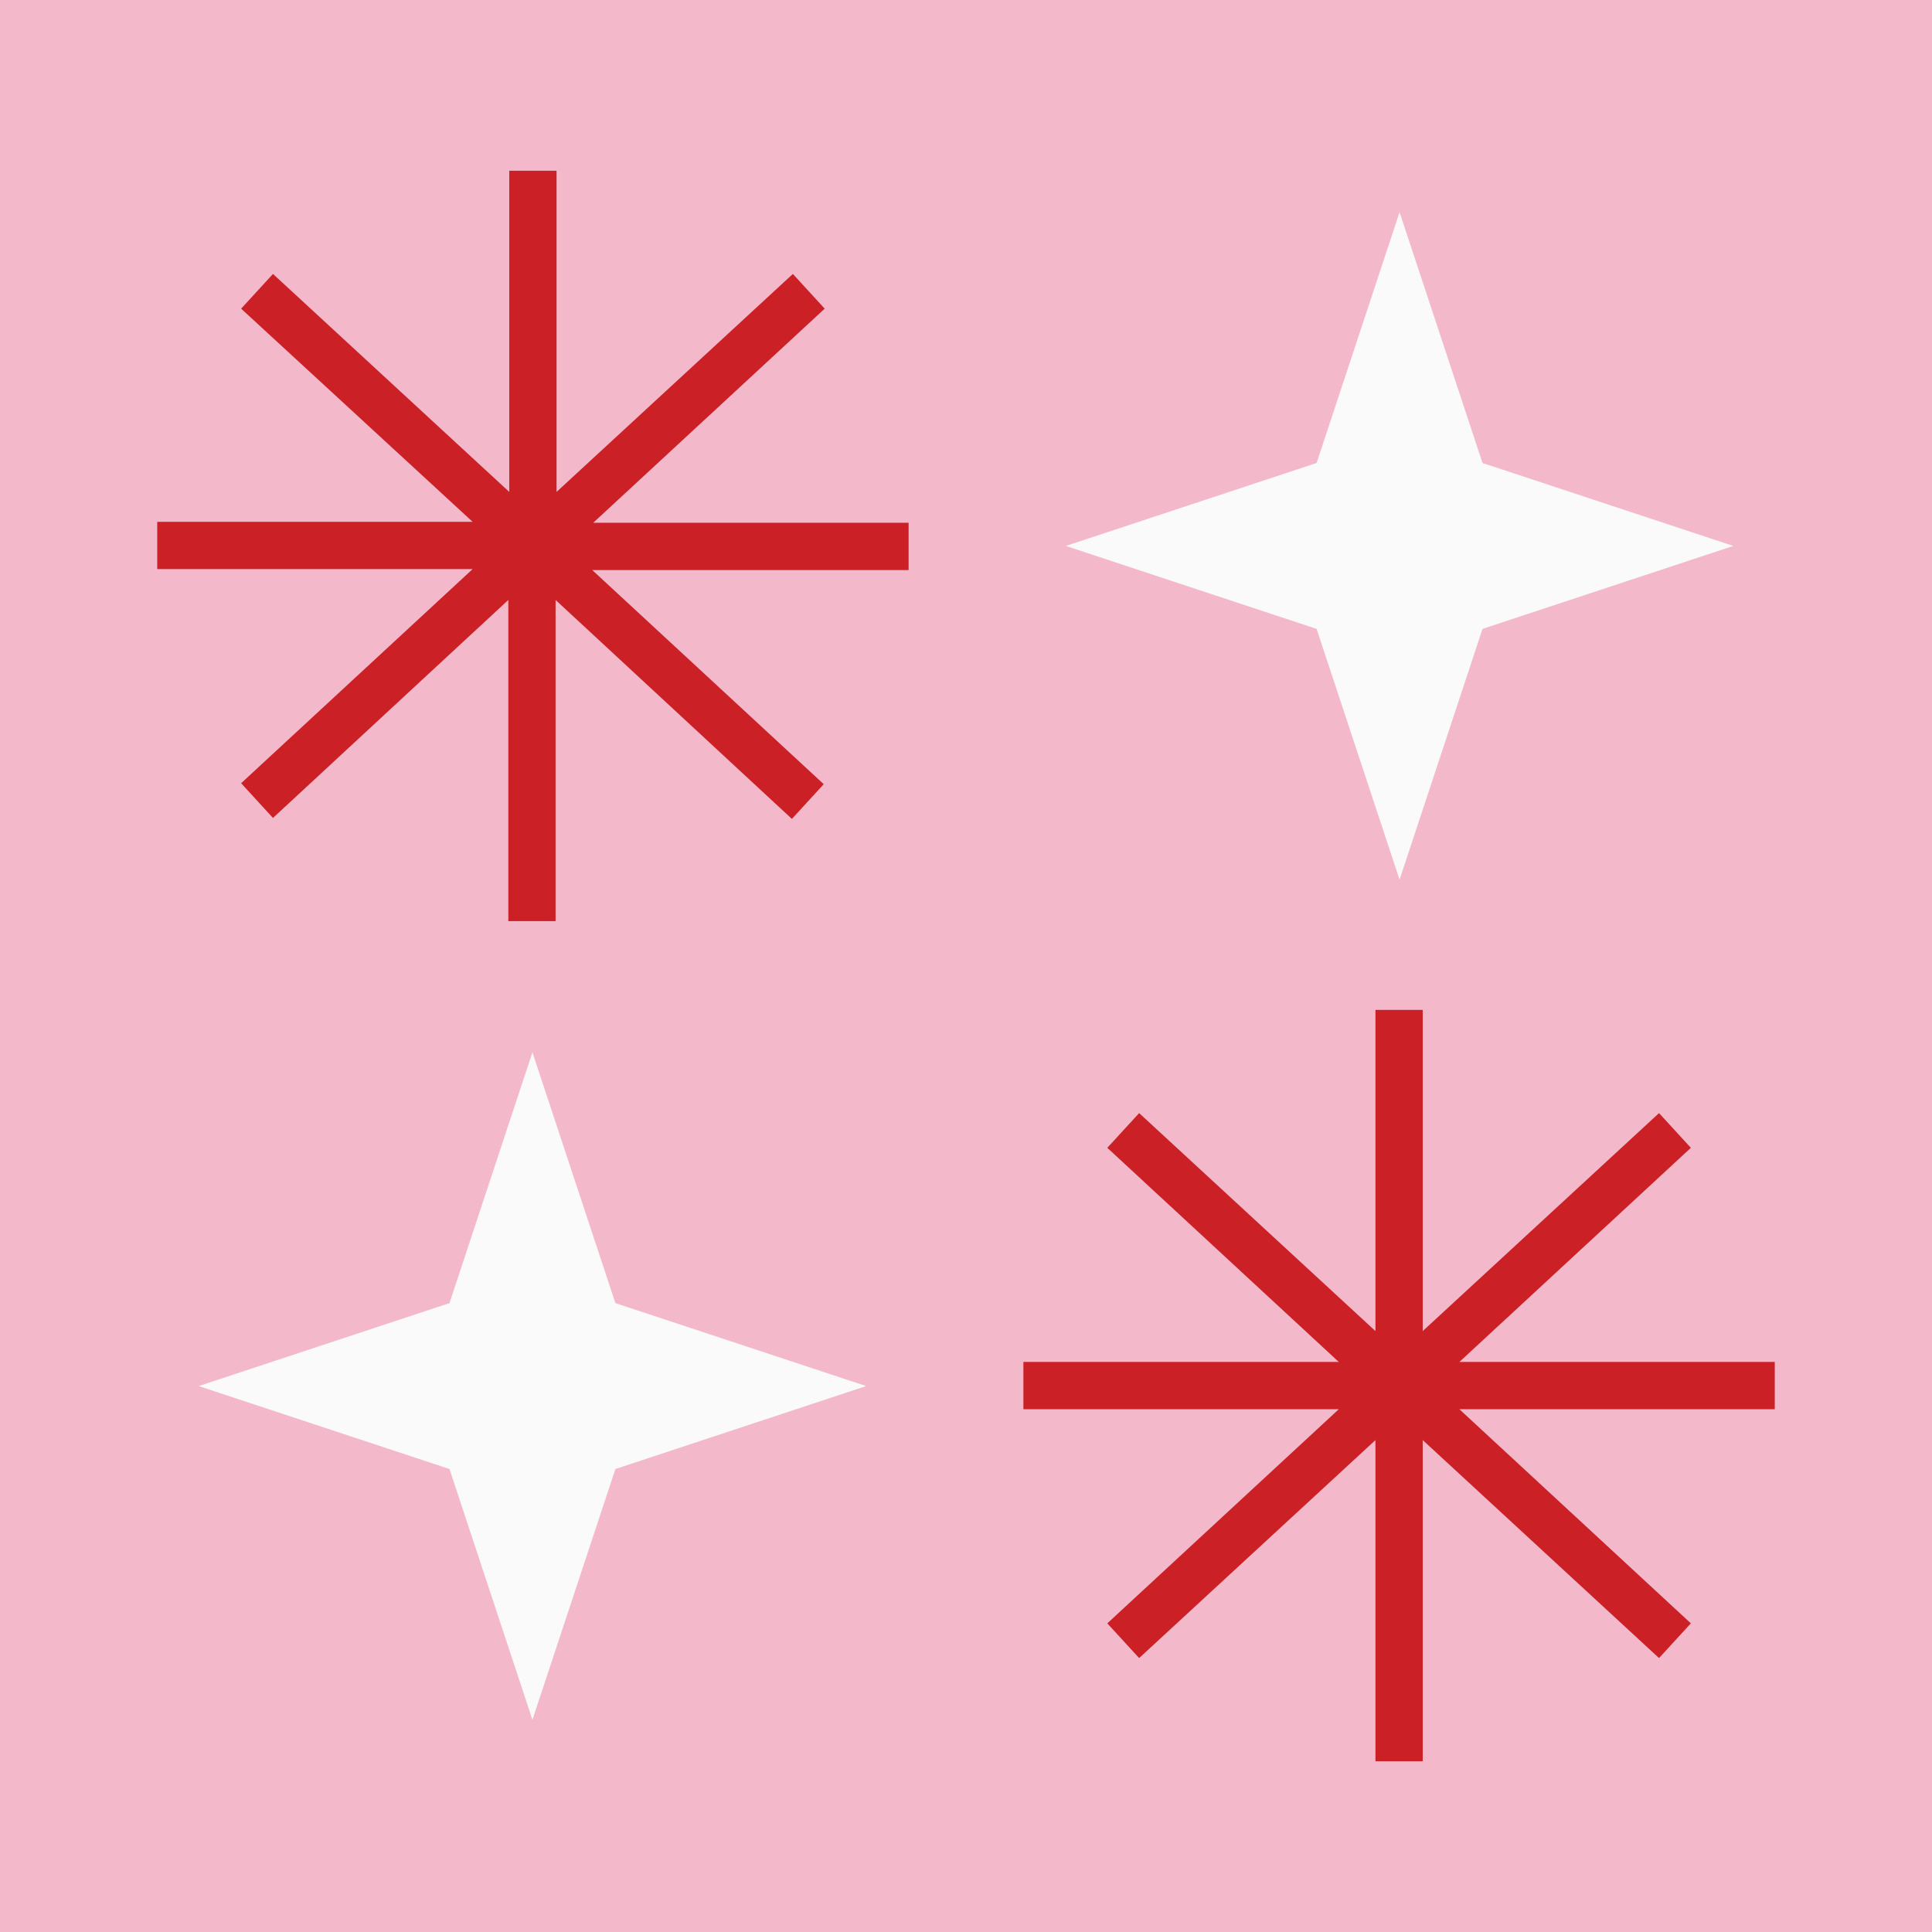 <?xml version="1.0" encoding="UTF-8" standalone="no"?><!-- Generator: Adobe Illustrator 23.0.6, SVG Export Plug-In . SVG Version: 6.00 Build 0)  --><svg xmlns="http://www.w3.org/2000/svg" xmlns:xlink="http://www.w3.org/1999/xlink" enable-background="new 0 0 200 200" fill="#000000" height="200.3" id="Layer_1" preserveAspectRatio="xMidYMid meet" version="1.1" viewBox="0.0 0.0 200.3 200.3" width="200.3" x="0px" xml:space="preserve" y="0px" zoomAndPan="magnify">
<g id="change1_1"><path d="m200.3 200.3h-200.3v-200.3h200.3v200.3z" fill="#f3b9cb"/></g>
<g id="change2_1"><path d="m94.1 59.1h-32.7l24 22.2-3.3 3.6-24.5-22.7v33.3h-4.9v-33.3l-24.4 22.6-3.3-3.6 24-22.2h-32.7v-4.9h32.7l-24-22.1 3.3-3.6 24.5 22.6v-33.3h4.9v33.3l24.5-22.6 3.3 3.6-24 22.2h32.7v4.9zm89.9 82.1h-32.7l24-22.2-3.3-3.6-24.5 22.6v-33.3h-4.9v33.3l-24.5-22.6-3.3 3.6 24 22.2h-32.7v4.9h32.7l-24 22.2 3.3 3.6 24.5-22.6v33.3h4.9v-33.3l24.5 22.6 3.3-3.6-24-22.2h32.7v-4.9z" fill="#ca2026"/></g>
<g id="change3_1"><path d="m153.7 48l26 8.6-26 8.6-8.6 26-8.6-26-26-8.6 26-8.6 8.6-26 8.6 26zm-98.5 61.1l-8.6 26-26 8.6 26 8.6 8.6 26 8.6-26 26-8.6-26-8.6-8.6-26z" fill="#fafafa"/></g>
</svg>